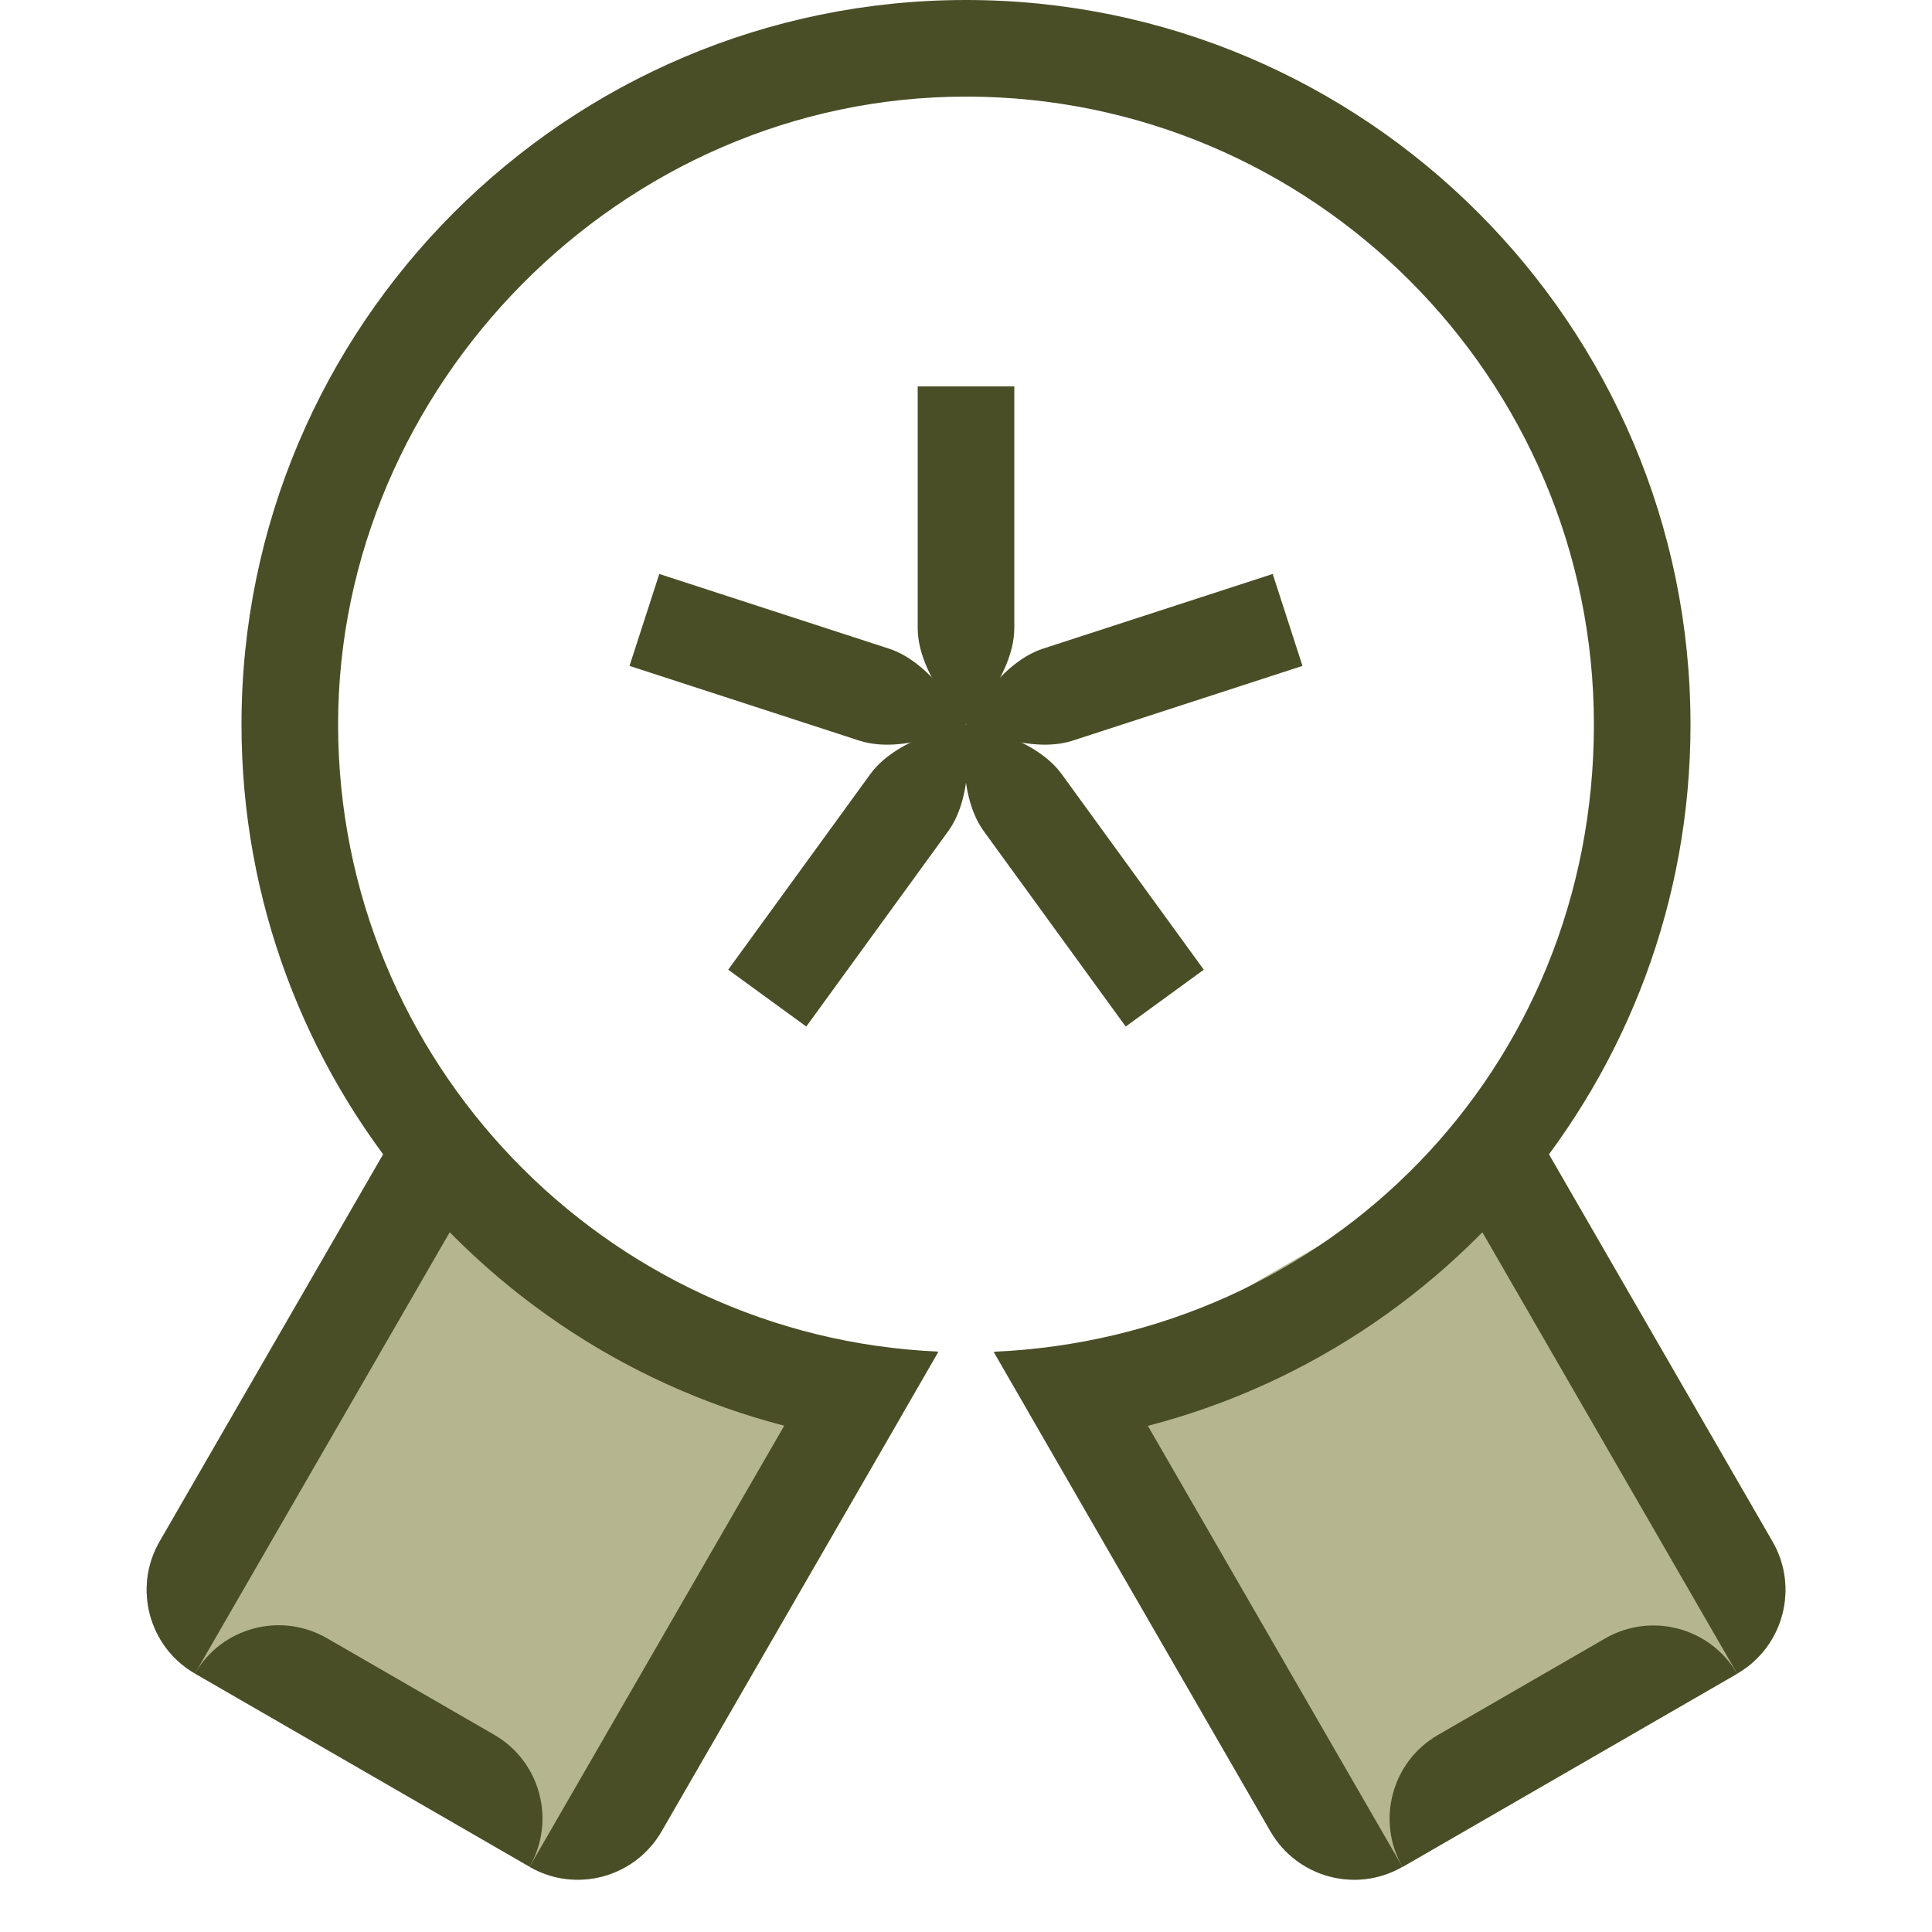 <?xml version="1.0" encoding="UTF-8"?> <svg xmlns="http://www.w3.org/2000/svg" viewBox="0 0 120 120"><defs><style> .cls-1 { fill: #b5b590; } .cls-2 { fill: #494e26; } </style></defs><g id="Fill"><path class="cls-1" d="M13.5,76.36h36v30c0,3.31-2.69,6-6,6h-24c-3.31,0-6-2.69-6-6v-30h0Z" transform="translate(51.4 -3.11) rotate(30)"></path><path class="cls-1" d="M76.5,76.36h24c3.31,0,6,2.69,6,6v30h-36v-30c0-3.31,2.69-6,6-6Z" transform="translate(212.33 131.83) rotate(150)"></path></g><g id="Artwork"><g><path class="cls-2" d="M15.51,68.86h6v36h0c-3.31,0-6-2.69-6-6v-30h0Z" transform="translate(45.91 2.38) rotate(30)"></path><path class="cls-2" d="M18,104.35h12c3.31,0,6,2.69,6,6H12c0-3.31,2.69-6,6-6Z" transform="translate(56.89 2.38) rotate(30)"></path><path class="cls-2" d="M32.89,115.95h0c2.87,1.66,6.54.67,8.2-2.2l17.18-29.76-7.37.77-18,31.18Z"></path></g><g><path class="cls-2" d="M104.49,68.86h0v36h-6v-30c0-3.31,2.69-6,6-6Z" transform="translate(232.82 111.34) rotate(150)"></path><path class="cls-2" d="M84,104.35h24c0,3.31-2.69,6-6,6h-12c-3.31,0-6-2.69-6-6h0Z" transform="translate(232.82 152.33) rotate(150)"></path><path class="cls-2" d="M87.11,115.95h0c-2.87,1.66-6.54.67-8.2-2.2l-17.18-29.76,7.37.77,18,31.18Z"></path></g><g><path class="cls-2" d="M60,45h0s-3-3-3-6v-15h6v15c0,3-3,6-3,6Z"></path><path class="cls-2" d="M60,45h0s-3.78,1.93-6.63,1l-14.27-4.64,1.85-5.71,14.27,4.64c2.85.93,4.78,4.71,4.78,4.71Z"></path><path class="cls-2" d="M60,45h0s.66,4.19-1.1,6.62l-8.82,12.14-4.85-3.53,8.82-12.14c1.76-2.43,5.95-3.09,5.95-3.09Z"></path><path class="cls-2" d="M60,45h0s4.19.66,5.95,3.09l8.82,12.14-4.85,3.53-8.82-12.14c-1.76-2.43-1.1-6.62-1.1-6.62Z"></path><path class="cls-2" d="M60,45h0s1.93-3.78,4.78-4.71l14.27-4.64,1.85,5.71-14.27,4.64c-2.85.93-6.63-1-6.63-1Z"></path></g><path class="cls-2" d="M60,0C35.19,0,15,20.19,15,45c0,21.96,15.81,40.29,36.65,44.21,2.16.41,6.62-5.26,6.62-5.26-20.7-.91-37.27-18.03-37.27-38.96S38.49,6,60,6s39,17.5,39,39-16.56,38.05-37.27,38.96c0,0,4.46,5.66,6.62,5.26,20.84-3.92,36.65-22.25,36.65-44.21C105,20.19,84.81,0,60,0Z"></path></g></svg> 